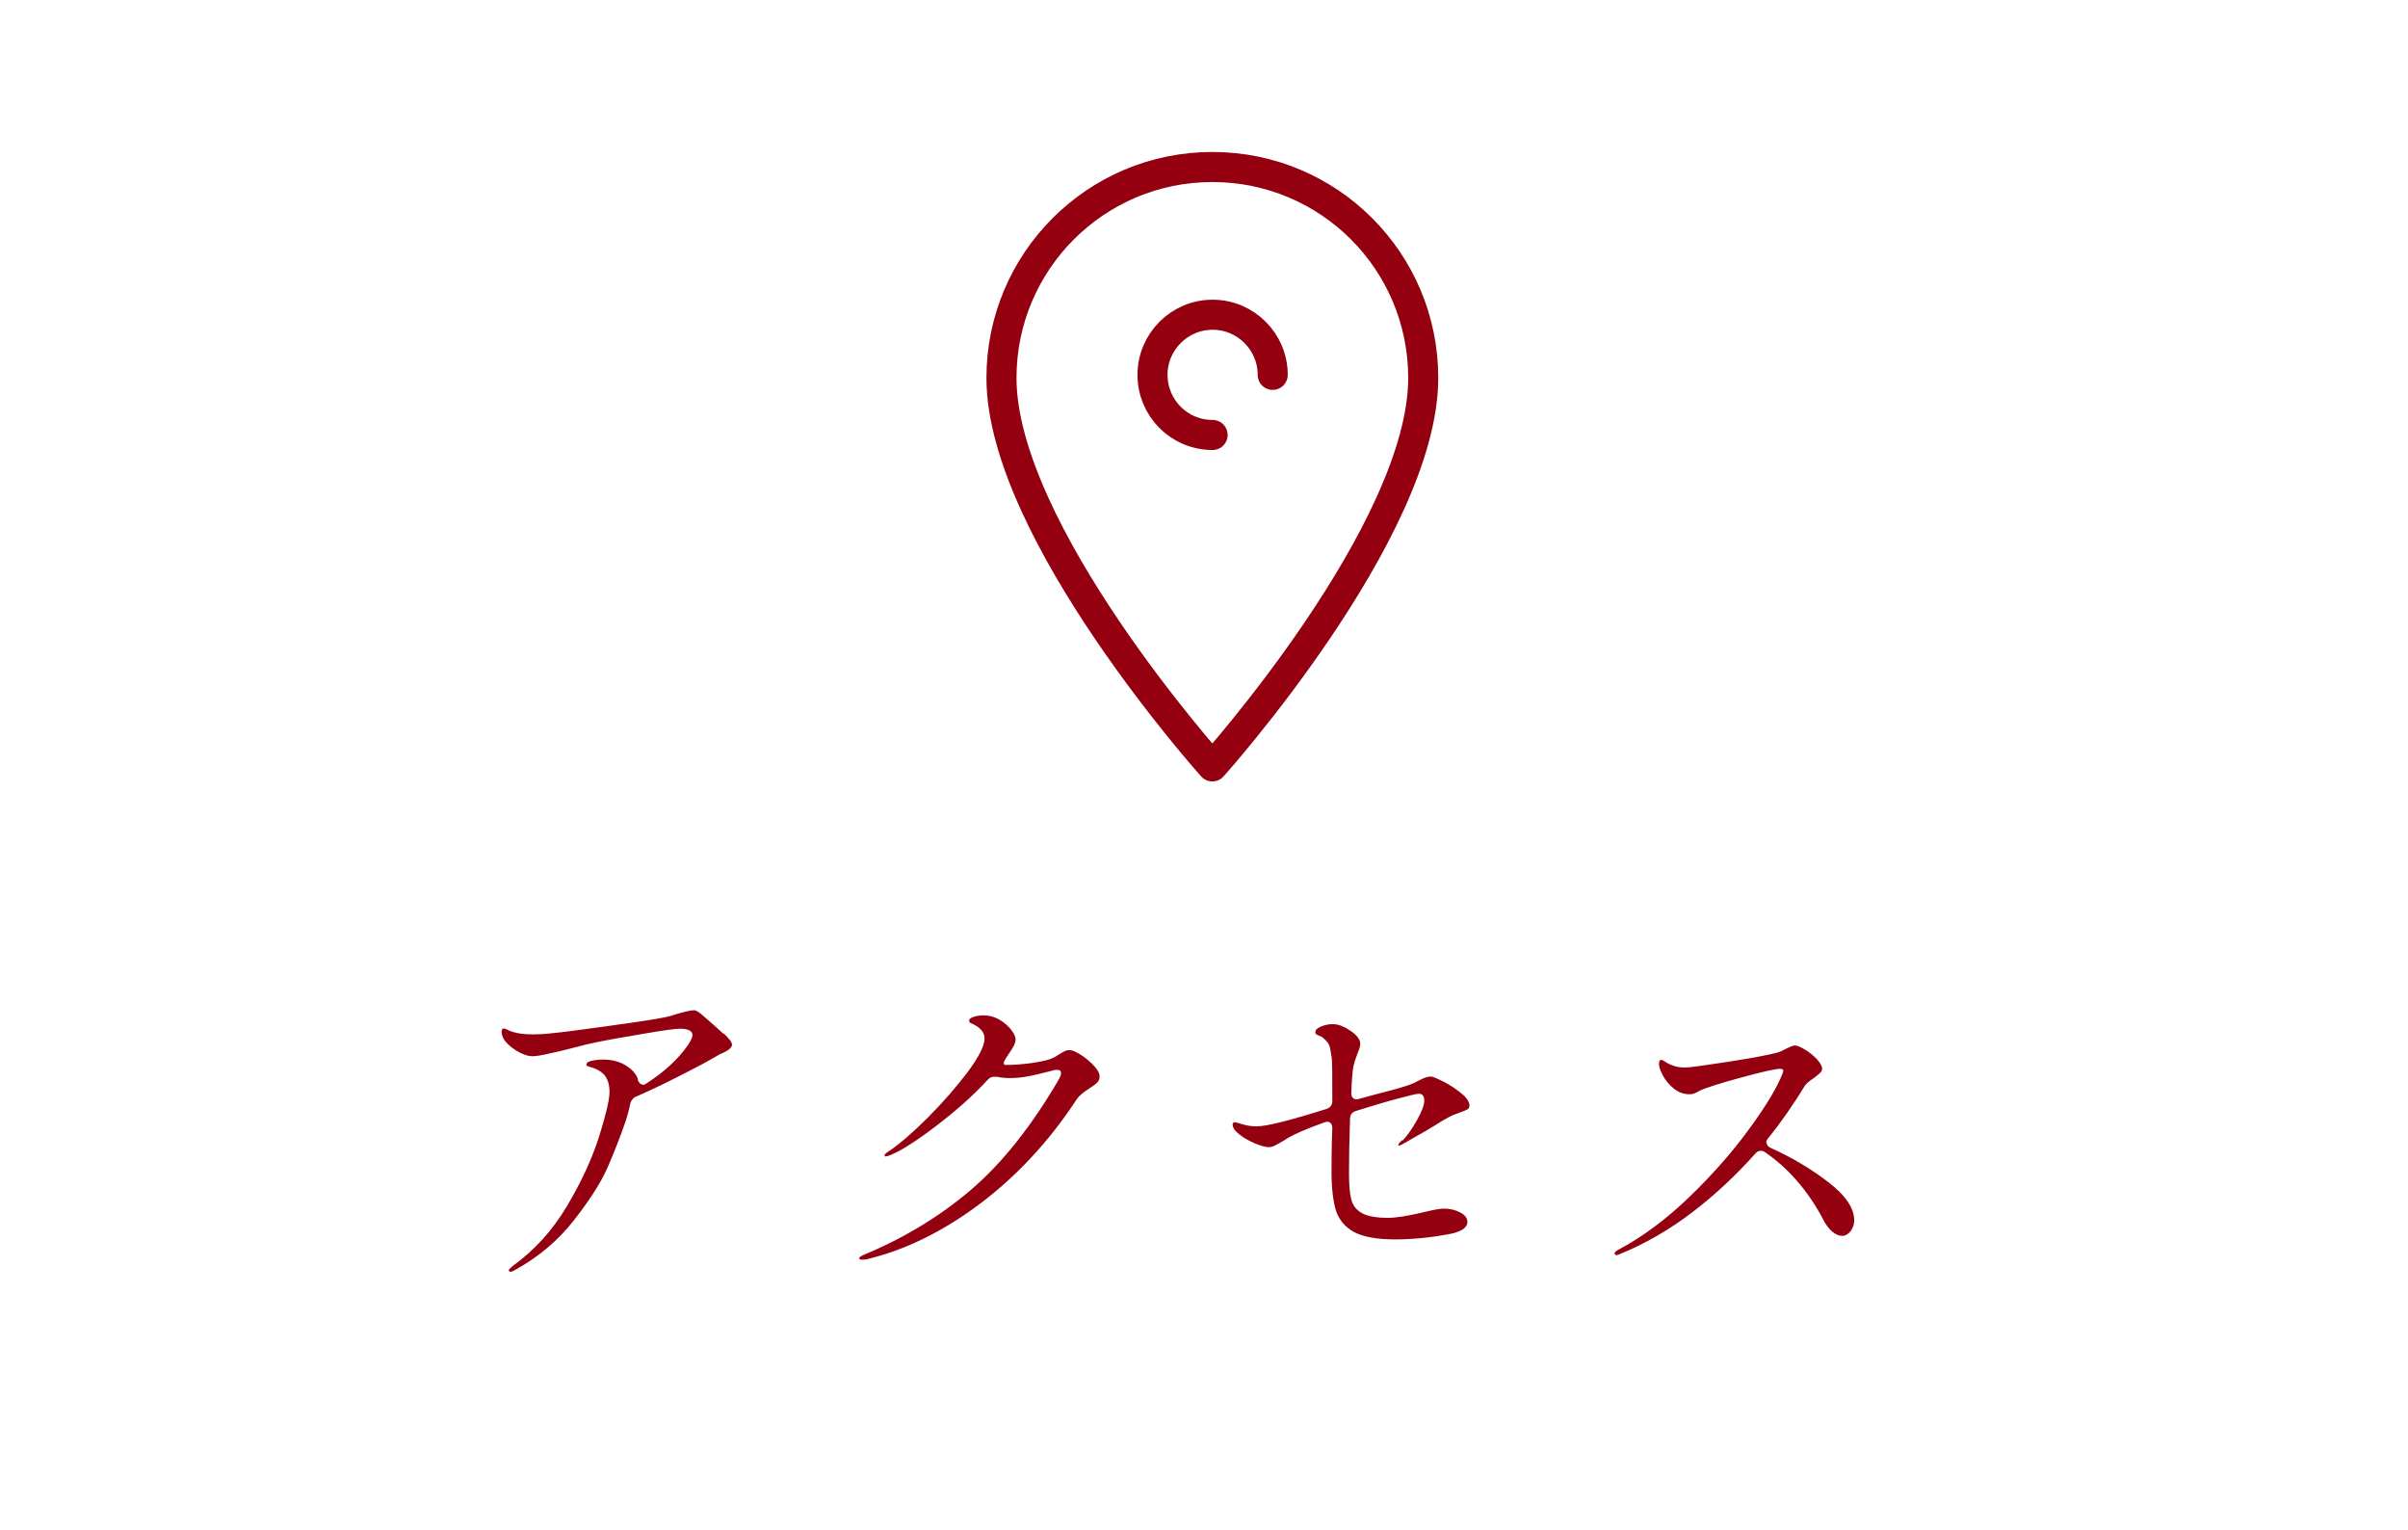 <?xml version="1.0" encoding="UTF-8"?>
<svg id="b" data-name="レイヤー 2" xmlns="http://www.w3.org/2000/svg" width="93.75" height="59.55" viewBox="0 0 93.75 59.55">
  <defs>
    <style>
      .d, .e {
        fill: none;
      }

      .f {
        fill: #94000f;
      }

      .e {
        stroke: #94000f;
        stroke-linecap: round;
        stroke-linejoin: round;
        stroke-width: 1.17px;
      }
    </style>
  </defs>
  <g id="c" data-name="レイヤー 1">
    <rect class="d" y="0" width="93.75" height="59.55"/>
    <g>
      <path class="f" d="m28.16,40.21c.23.21.34.36.34.45,0,.05-.03.1-.09.16-.08.07-.2.14-.38.21l-.35.2c-.27.16-.7.38-1.29.68s-1.12.55-1.6.76c-.12.04-.2.13-.25.27-.05.26-.11.48-.17.66-.22.64-.46,1.26-.72,1.85-.26.59-.7,1.27-1.31,2.05-.61.78-1.37,1.42-2.27,1.92-.09.05-.15.08-.18.08-.05,0-.08-.02-.08-.06,0-.03.03-.06.08-.1.05-.04.08-.07.09-.08.83-.6,1.53-1.37,2.09-2.31.56-.94.98-1.85,1.25-2.7.27-.86.41-1.44.41-1.75,0-.29-.07-.5-.2-.66-.13-.15-.34-.26-.62-.33-.05-.02-.08-.04-.08-.08,0-.06.07-.11.2-.14.13-.03.29-.05.47-.05.26,0,.49.05.7.14.2.1.36.21.47.34.11.13.17.24.17.34.05.1.12.16.19.16.04,0,.08-.01.12-.04.69-.44,1.24-.94,1.64-1.51.11-.17.17-.3.17-.38,0-.16-.16-.25-.49-.25-.17,0-.63.06-1.38.19-.76.13-1.35.23-1.79.32-.26.05-.61.13-1.05.25-.3.08-.6.15-.89.21-.29.07-.5.1-.64.1-.18,0-.39-.08-.64-.23-.24-.16-.41-.32-.49-.48-.04-.09-.06-.16-.06-.23,0-.1.03-.14.09-.14.03,0,.08.02.16.06.08.04.15.07.21.08.19.06.44.09.75.09.22,0,.45-.01.7-.04.37-.03,1.18-.14,2.41-.31,1.23-.17,1.98-.29,2.23-.36.5-.16.81-.23.94-.23.06,0,.16.05.29.16.35.3.65.56.87.77Z"/>
      <path class="f" d="m42.07,41.05c.19.12.36.26.51.42.15.16.23.3.23.42,0,.1-.03.19-.1.25-.06.06-.17.14-.31.23-.12.08-.22.15-.29.21-.07.06-.14.13-.2.22-1.05,1.6-2.3,2.95-3.74,4.04-1.45,1.09-2.93,1.82-4.46,2.18-.04,0-.09.01-.14.01-.08,0-.12-.02-.12-.06,0-.03.06-.08.18-.13,1.56-.65,2.95-1.49,4.16-2.52,1.21-1.03,2.36-2.47,3.44-4.32.05-.1.08-.17.08-.23,0-.09-.05-.13-.16-.13-.04,0-.1,0-.18.03-.43.11-.76.19-.99.23-.23.04-.45.06-.68.06-.18,0-.34-.02-.48-.05h-.1c-.1-.01-.19.03-.27.12-.57.62-1.24,1.21-2,1.79-.76.58-1.35.96-1.79,1.14-.09.03-.14.05-.17.05-.03,0-.05-.01-.05-.04s.01-.05.05-.08c.03-.03.08-.06.14-.1.4-.27.9-.7,1.49-1.29.59-.59,1.11-1.19,1.55-1.77.44-.59.66-1.03.66-1.31,0-.24-.16-.43-.47-.57-.09-.03-.13-.07-.13-.12,0-.05.04-.1.12-.13.11-.05.26-.08.44-.08.22,0,.42.05.61.16.19.11.34.24.46.39.12.15.18.28.18.4,0,.08-.04.19-.13.34l-.21.32c-.07.1-.11.17-.12.23,0,.06.01.09.06.09.35,0,.73-.03,1.12-.09.39-.06.65-.13.79-.21.07-.04.15-.09.23-.14.08-.05.15-.09.2-.11.05-.02.1-.03.16-.03.1,0,.24.06.43.18Z"/>
      <path class="f" d="m54.61,44.39c.17-.18.36-.44.55-.78.19-.34.29-.59.29-.77,0-.18-.07-.27-.21-.27-.09,0-.37.07-.86.2-.49.13-1.01.29-1.59.47-.16.05-.23.16-.23.31-.03.89-.04,1.6-.04,2.13,0,.44.03.78.09,1.01.06.23.2.41.42.53.22.12.55.18,1.01.18.3,0,.77-.07,1.39-.22.4-.1.66-.14.79-.14.23,0,.44.05.63.15.19.1.28.22.28.37,0,.23-.25.39-.74.48-.71.13-1.41.2-2.09.2s-1.24-.1-1.59-.29c-.35-.2-.58-.47-.7-.84-.11-.36-.17-.87-.17-1.52,0-.37,0-.93.03-1.68,0-.08-.02-.14-.05-.18-.03-.04-.08-.07-.14-.07-.02,0-.06,0-.13.03-.5.18-.89.34-1.16.47-.18.09-.34.18-.47.27-.03.02-.09.05-.16.09-.07.04-.14.08-.2.1-.06.02-.11.03-.16.03-.12,0-.3-.05-.53-.14-.23-.1-.43-.21-.61-.35-.18-.14-.27-.27-.27-.39,0-.06.03-.09.09-.09.03,0,.13.03.3.08.16.05.35.08.55.08.38,0,1.29-.23,2.72-.68.15-.05.22-.16.22-.31v-.17c0-.92,0-1.43-.03-1.55-.03-.19-.05-.33-.08-.42-.03-.09-.1-.18-.2-.27-.06-.06-.12-.1-.18-.12-.06-.02-.1-.04-.13-.06-.03-.02-.04-.04-.04-.08,0-.1.08-.17.23-.23.15-.06.3-.09.45-.09.21,0,.44.09.69.26.25.17.38.34.38.51,0,.06-.03.18-.1.35-.09.23-.14.4-.16.49-.04.17-.07.52-.09,1.05v.03c0,.1.03.16.08.2.05.04.13.05.22.02l.7-.19c.75-.19,1.23-.33,1.42-.42.06-.03.14-.07.24-.12s.18-.09.25-.11c.07-.02.13-.03.19-.03.07,0,.23.07.49.2.26.13.49.29.7.46.21.17.31.33.31.48,0,.06-.03.11-.08.14-.05.03-.15.07-.29.12l-.27.1c-.11.05-.26.13-.43.23-.34.22-.82.5-1.46.86-.12.07-.19.1-.21.1s-.03,0-.03-.03c0-.03.05-.09.14-.18Z"/>
      <path class="f" d="m68.78,44.47c0,.09.05.16.16.21.81.36,1.56.81,2.24,1.33.68.52,1.01,1.02,1.01,1.49,0,.16-.05.29-.14.42-.1.12-.2.18-.33.18s-.25-.05-.38-.16c-.13-.11-.25-.26-.35-.46-.29-.56-.64-1.07-1.03-1.52-.39-.45-.81-.82-1.25-1.12-.04-.03-.1-.05-.16-.05-.08,0-.15.04-.22.12-.74.83-1.55,1.59-2.44,2.27-.89.68-1.84,1.23-2.85,1.64-.04.02-.08.03-.1.03-.05,0-.08-.02-.08-.07,0-.03.04-.08.13-.13.95-.5,1.89-1.2,2.8-2.08s1.69-1.77,2.34-2.67c.65-.89,1.07-1.6,1.27-2.12l.03-.1c0-.05-.04-.08-.13-.08-.17,0-.67.11-1.48.33-.81.22-1.36.39-1.62.51-.03.02-.09.05-.17.09-.08.04-.16.06-.25.06-.22,0-.42-.07-.6-.21-.18-.14-.32-.31-.43-.5-.1-.19-.16-.34-.16-.46s.03-.17.09-.17c.03,0,.08.03.16.08.08.06.18.1.28.14.14.05.3.08.48.08s.75-.08,1.72-.23c.96-.15,1.57-.27,1.83-.34.13-.03.26-.09.4-.17.17-.08.28-.12.32-.12.09,0,.22.05.4.16.18.11.33.23.47.38.13.14.2.27.2.37,0,.06-.03.11-.08.16-.05.05-.14.12-.26.21-.18.12-.29.22-.34.3-.44.72-.91,1.4-1.42,2.03-.05.06-.08.12-.08.17Z"/>
    </g>
    <g>
      <path class="e" d="m55.41,14.71c0,5.97-8.21,15.12-8.21,15.12,0,0-8.21-9.15-8.21-15.12,0-4.53,3.67-8.21,8.21-8.21s8.21,3.67,8.21,8.21Z"/>
      <path class="e" d="m47.21,16.93c-1.3,0-2.34-1.05-2.34-2.34s1.05-2.34,2.34-2.34,2.34,1.05,2.34,2.34"/>
    </g>
  </g>
</svg>
